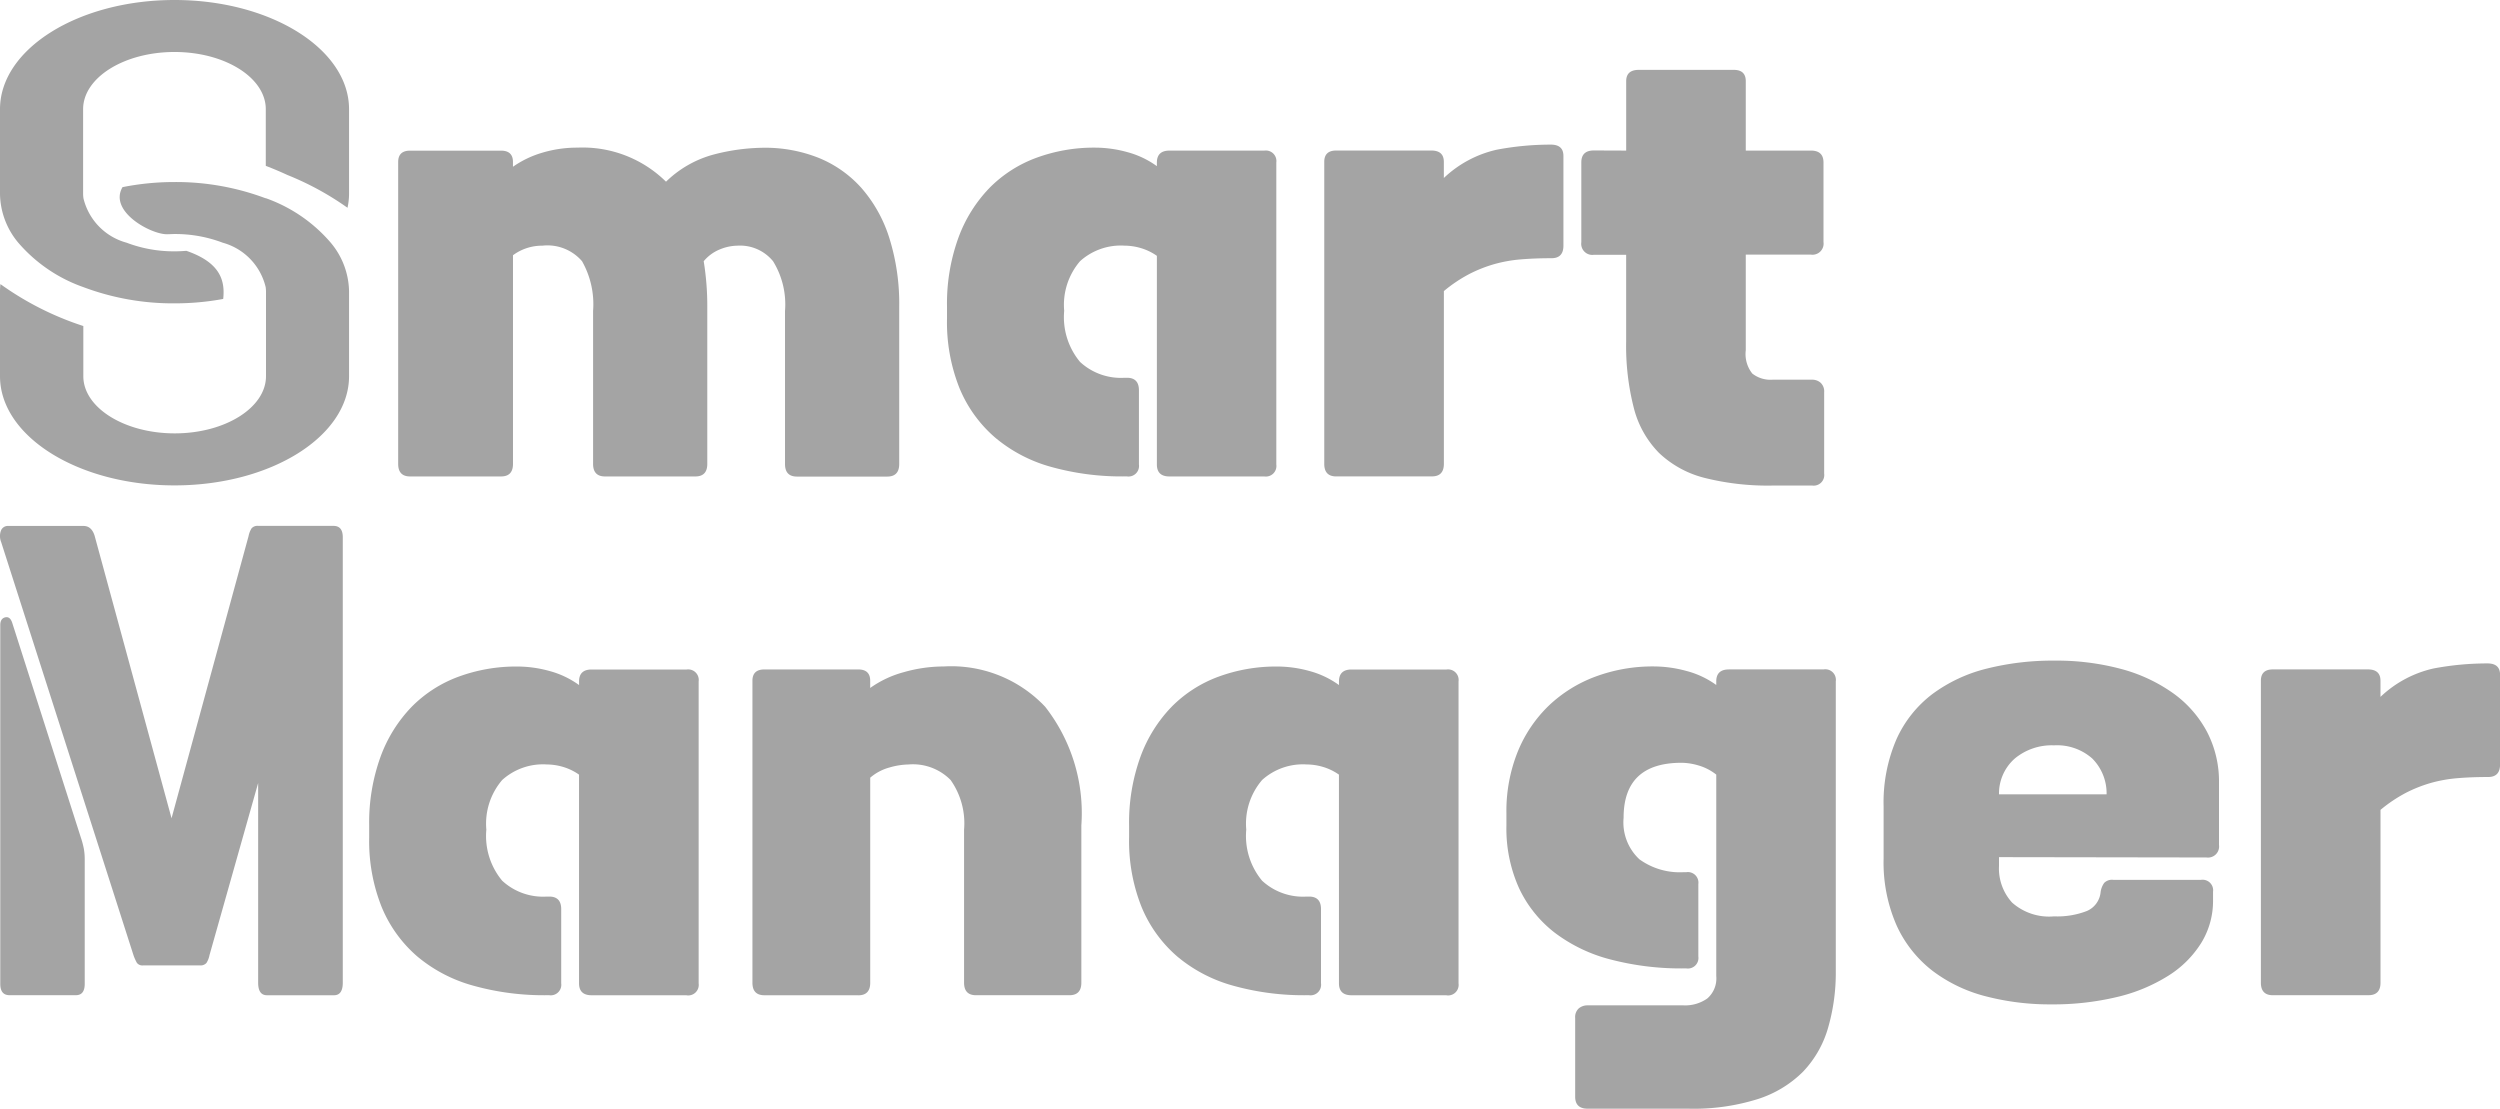 <svg xmlns="http://www.w3.org/2000/svg" width="82.18" height="36.449" viewBox="0 0 82.18 36.449">
  <g id="그룹_25894" data-name="그룹 25894" transform="translate(3080 1093)">
    <path id="패스_871" data-name="패스 871" d="M5.737,0C2.574,0,0,1.61,0,3.59V6.383a2.553,2.553,0,0,0,.605,1.6A5.017,5.017,0,0,0,2.743,9.439a8.377,8.377,0,0,0,2.994.533,8.765,8.765,0,0,0,1.6-.145c.067-.61-.1-1.2-1.211-1.582-.126.01-.254.017-.385.017a4.383,4.383,0,0,1-1.583-.285A1.994,1.994,0,0,1,2.743,6.518a1.22,1.22,0,0,1-.011-.135V3.59c0-1.037,1.348-1.881,3.005-1.881s3,.844,3,1.881V5.452q.367.141.71.3A9.534,9.534,0,0,1,11.423,6.83a2.18,2.18,0,0,0,.051-.448V3.59C11.474,1.61,8.9,0,5.737,0" transform="translate(-3080 -1093)" fill="#a4a4a4"/>
    <path id="패스_872" data-name="패스 872" d="M8.732,12.407a8.383,8.383,0,0,0-2.994-.534,8.7,8.7,0,0,0-1.711.168c-.463.8.937,1.556,1.465,1.548.081,0,.163-.007.246-.007a4.393,4.393,0,0,1,1.583.285,1.994,1.994,0,0,1,1.412,1.461,1.2,1.2,0,0,1,.011.135v2.792c0,1.037-1.348,1.88-3,1.88s-3.005-.844-3.005-1.88V16.606A9.909,9.909,0,0,1,.014,15.228,2.146,2.146,0,0,0,0,15.463v2.792c0,1.98,2.574,3.59,5.737,3.59s5.737-1.61,5.737-3.59V15.463a2.549,2.549,0,0,0-.605-1.6,5.011,5.011,0,0,0-2.137-1.461" transform="translate(-3080 -1098.889)" fill="#a4a4a4"/>
    <path id="패스_873" data-name="패스 873" d="M29.351,20.437H26.364c-.263,0-.393-.138-.393-.413V10.1c0-.249.131-.373.393-.373h2.987q.393,0,.393.373v.157a3.278,3.278,0,0,1,.963-.462,3.982,3.982,0,0,1,1.159-.167,3.9,3.9,0,0,1,2.909,1.12,3.561,3.561,0,0,1,1.592-.9,6.666,6.666,0,0,1,1.612-.216,4.754,4.754,0,0,1,1.818.334,3.8,3.8,0,0,1,1.405.992,4.568,4.568,0,0,1,.914,1.641,7.208,7.208,0,0,1,.325,2.26v5.169c0,.275-.132.413-.393.413H39.08c-.263,0-.393-.138-.393-.413V14.993a2.694,2.694,0,0,0-.393-1.631,1.4,1.4,0,0,0-1.179-.511,1.56,1.56,0,0,0-.56.118,1.35,1.35,0,0,0-.541.393,9.081,9.081,0,0,1,.118,1.493v5.169q0,.413-.393.413H32.771q-.393,0-.393-.413V14.993a2.865,2.865,0,0,0-.363-1.631,1.5,1.5,0,0,0-1.307-.511,1.6,1.6,0,0,0-.963.314v6.859q0,.413-.393.413" transform="translate(-3092.882 -1097.775)" fill="#a4a4a4"/>
    <path id="패스_874" data-name="패스 874" d="M72.2,20.437H69.08q-.413,0-.413-.393V13.185a1.8,1.8,0,0,0-.531-.256,1.929,1.929,0,0,0-.531-.079,2,2,0,0,0-1.464.511,2.206,2.206,0,0,0-.521,1.631,2.3,2.3,0,0,0,.521,1.68,1.977,1.977,0,0,0,1.464.521h.079q.393,0,.393.413v2.437a.347.347,0,0,1-.393.393h-.079a8.639,8.639,0,0,1-2.417-.314,4.86,4.86,0,0,1-1.838-.963,4.318,4.318,0,0,1-1.17-1.621,5.841,5.841,0,0,1-.412-2.29v-.393a6.337,6.337,0,0,1,.373-2.26,4.659,4.659,0,0,1,1.022-1.641,4.2,4.2,0,0,1,1.543-.992,5.487,5.487,0,0,1,1.936-.334,3.993,3.993,0,0,1,1.052.147,2.968,2.968,0,0,1,.973.462v-.118q0-.393.413-.393H72.2a.347.347,0,0,1,.393.393v9.925a.347.347,0,0,1-.393.393" transform="translate(-3110.638 -1097.775)" fill="#a4a4a4"/>
    <path id="패스_875" data-name="패스 875" d="M89.911,20.34H86.767q-.393,0-.393-.413V10q0-.373.393-.373h3.125q.413,0,.413.373v.53A3.71,3.71,0,0,1,92.044,9.6a9.495,9.495,0,0,1,1.779-.167q.413,0,.413.373v2.948q0,.413-.393.413-.55,0-1.012.039a4.587,4.587,0,0,0-.874.157,4.5,4.5,0,0,0-.816.324,4.753,4.753,0,0,0-.835.56v5.679q0,.413-.393.413" transform="translate(-3122.843 -1097.679)" fill="#a4a4a4"/>
    <path id="패스_876" data-name="패스 876" d="M104.615,7.211V4.931q0-.373.413-.373h3.125q.393,0,.393.373v2.28h2.142q.413,0,.413.393v2.614a.365.365,0,0,1-.413.413h-2.142v3.144a1.028,1.028,0,0,0,.216.767.97.97,0,0,0,.668.2h1.3a.415.415,0,0,1,.275.1.386.386,0,0,1,.118.314v2.673a.348.348,0,0,1-.393.393h-1.3a8.5,8.5,0,0,1-2.25-.255,3.366,3.366,0,0,1-1.484-.816,3.239,3.239,0,0,1-.826-1.464,8.189,8.189,0,0,1-.256-2.2v-2.85h-1.061a.365.365,0,0,1-.413-.413V7.6q0-.393.413-.393Z" transform="translate(-3131.159 -1095.261)" fill="#a4a4a4"/>
    <path id="패스_877" data-name="패스 877" d="M5.639,43.912l2.532-9.276a.749.749,0,0,1,.1-.256.256.256,0,0,1,.218-.079h2.473q.306,0,.306.373V49.317q0,.413-.291.413h-2.2q-.291,0-.291-.413V42.753l-1.6,5.66a.734.734,0,0,1-.1.256.256.256,0,0,1-.218.079H4.708a.222.222,0,0,1-.211-.088,1.621,1.621,0,0,1-.109-.246L.038,34.833a.523.523,0,0,1-.008-.373.24.24,0,0,1,.24-.157H2.744q.262,0,.364.314ZM.009,37.564c0-.144.053-.229.16-.256s.184.033.232.177l2.255,7.055a2.877,2.877,0,0,1,.1.373,1.98,1.98,0,0,1,.029.354v4.088q0,.373-.291.373H.314q-.305,0-.305-.373Z" transform="translate(-3080 -1110.014)" fill="#a4a4a4"/>
    <path id="패스_878" data-name="패스 878" d="M34.517,54.275H31.392q-.413,0-.413-.393V47.023a1.8,1.8,0,0,0-.531-.256,1.929,1.929,0,0,0-.531-.079,2,2,0,0,0-1.464.511,2.206,2.206,0,0,0-.521,1.631,2.3,2.3,0,0,0,.521,1.68,1.977,1.977,0,0,0,1.464.521H30q.393,0,.393.413v2.437a.347.347,0,0,1-.393.393h-.079a8.639,8.639,0,0,1-2.417-.314A4.86,4.86,0,0,1,25.663,53a4.318,4.318,0,0,1-1.17-1.621,5.841,5.841,0,0,1-.412-2.29v-.393a6.337,6.337,0,0,1,.373-2.26,4.659,4.659,0,0,1,1.022-1.641,4.2,4.2,0,0,1,1.543-.992,5.487,5.487,0,0,1,1.936-.334,3.993,3.993,0,0,1,1.052.147,2.968,2.968,0,0,1,.973.462v-.118q0-.393.413-.393h3.125a.347.347,0,0,1,.393.393v9.925a.347.347,0,0,1-.393.393" transform="translate(-3091.945 -1114.559)" fill="#a4a4a4"/>
    <path id="패스_879" data-name="패스 879" d="M52.556,54.275H49.47c-.263,0-.393-.138-.393-.413V43.938c0-.249.131-.373.393-.373h3.085q.393,0,.393.373v.236a3.431,3.431,0,0,1,1.11-.521,4.771,4.771,0,0,1,1.307-.186A4.242,4.242,0,0,1,58.7,44.792a5.671,5.671,0,0,1,1.189,3.9v5.169q0,.413-.393.413H56.427q-.393,0-.393-.413V48.831a2.465,2.465,0,0,0-.442-1.631,1.737,1.737,0,0,0-1.385-.511,2.38,2.38,0,0,0-.629.1,1.621,1.621,0,0,0-.629.334v6.741q0,.413-.393.413" transform="translate(-3104.343 -1114.559)" fill="#a4a4a4"/>
    <path id="패스_880" data-name="패스 880" d="M84.08,54.275H80.955q-.413,0-.413-.393V47.023a1.8,1.8,0,0,0-.531-.256,1.929,1.929,0,0,0-.531-.079,2,2,0,0,0-1.464.511,2.206,2.206,0,0,0-.521,1.631,2.3,2.3,0,0,0,.521,1.68,1.977,1.977,0,0,0,1.464.521h.079q.393,0,.393.413v2.437a.347.347,0,0,1-.393.393h-.079a8.639,8.639,0,0,1-2.417-.314A4.86,4.86,0,0,1,75.226,53a4.318,4.318,0,0,1-1.17-1.621,5.841,5.841,0,0,1-.412-2.29v-.393a6.336,6.336,0,0,1,.373-2.26,4.659,4.659,0,0,1,1.022-1.641,4.2,4.2,0,0,1,1.543-.992,5.487,5.487,0,0,1,1.936-.334,3.993,3.993,0,0,1,1.052.147,2.968,2.968,0,0,1,.973.462v-.118q0-.393.413-.393H84.08a.347.347,0,0,1,.393.393v9.925a.347.347,0,0,1-.393.393" transform="translate(-3116.528 -1114.559)" fill="#a4a4a4"/>
    <path id="패스_881" data-name="패스 881" d="M105.561,43.563h3.125a.347.347,0,0,1,.393.393v9.512a6.507,6.507,0,0,1-.256,1.886A3.474,3.474,0,0,1,108,56.79a3.688,3.688,0,0,1-1.493.9,7.013,7.013,0,0,1-2.241.314h-3.341c-.275,0-.413-.132-.413-.393V55.021a.387.387,0,0,1,.118-.314.445.445,0,0,1,.295-.1h3.144a1.262,1.262,0,0,0,.786-.226.871.871,0,0,0,.295-.737V47.022a1.709,1.709,0,0,0-.58-.3,2.027,2.027,0,0,0-.56-.089q-1.907,0-1.906,1.808a1.658,1.658,0,0,0,.521,1.366,2.266,2.266,0,0,0,1.464.422h.079a.348.348,0,0,1,.393.393V53a.347.347,0,0,1-.393.393h-.079a9.181,9.181,0,0,1-2.417-.295,5.156,5.156,0,0,1-1.838-.884,3.986,3.986,0,0,1-1.169-1.464,4.767,4.767,0,0,1-.413-2.054V48.3a5.237,5.237,0,0,1,.373-2.034,4.41,4.41,0,0,1,1.022-1.513,4.49,4.49,0,0,1,1.533-.953,5.406,5.406,0,0,1,1.926-.334,4.1,4.1,0,0,1,1.061.148,2.942,2.942,0,0,1,.983.462v-.118q0-.393.413-.393" transform="translate(-3128.733 -1114.559)" fill="#a4a4a4"/>
    <path id="패스_882" data-name="패스 882" d="M126.649,49.542v.295a1.662,1.662,0,0,0,.432,1.2,1.831,1.831,0,0,0,1.376.452,2.692,2.692,0,0,0,1.081-.177.749.749,0,0,0,.452-.629.678.678,0,0,1,.118-.295.361.361,0,0,1,.295-.1h2.889a.347.347,0,0,1,.393.393v.275a2.627,2.627,0,0,1-.384,1.4,3.4,3.4,0,0,1-1.081,1.081,5.548,5.548,0,0,1-1.68.7,9.031,9.031,0,0,1-2.182.245,8.361,8.361,0,0,1-2.142-.265,4.917,4.917,0,0,1-1.749-.836,3.955,3.955,0,0,1-1.179-1.484,5.138,5.138,0,0,1-.432-2.211v-1.71a5.23,5.23,0,0,1,.423-2.21,3.839,3.839,0,0,1,1.179-1.484,5.024,5.024,0,0,1,1.779-.835,8.9,8.9,0,0,1,2.24-.265,8.191,8.191,0,0,1,2.191.275,5.294,5.294,0,0,1,1.71.8,3.677,3.677,0,0,1,1.11,1.268,3.531,3.531,0,0,1,.393,1.671v2.044a.365.365,0,0,1-.413.413Zm1.808-3.675a1.9,1.9,0,0,0-1.287.432,1.532,1.532,0,0,0-.521,1.179h3.537a1.621,1.621,0,0,0-.472-1.179,1.747,1.747,0,0,0-1.258-.432" transform="translate(-3140.938 -1114.366)" fill="#a4a4a4"/>
    <path id="패스_883" data-name="패스 883" d="M151,54.178h-3.144q-.393,0-.393-.413V43.841q0-.373.393-.373h3.125q.413,0,.413.373v.53a3.71,3.71,0,0,1,1.739-.933,9.5,9.5,0,0,1,1.779-.167q.413,0,.413.373v2.948q0,.413-.393.413-.55,0-1.012.039a4.587,4.587,0,0,0-.874.157,4.5,4.5,0,0,0-.816.324,4.752,4.752,0,0,0-.835.56v5.679q0,.413-.393.413" transform="translate(-3153.143 -1114.463)" fill="#a4a4a4"/>
  </g>
</svg>
